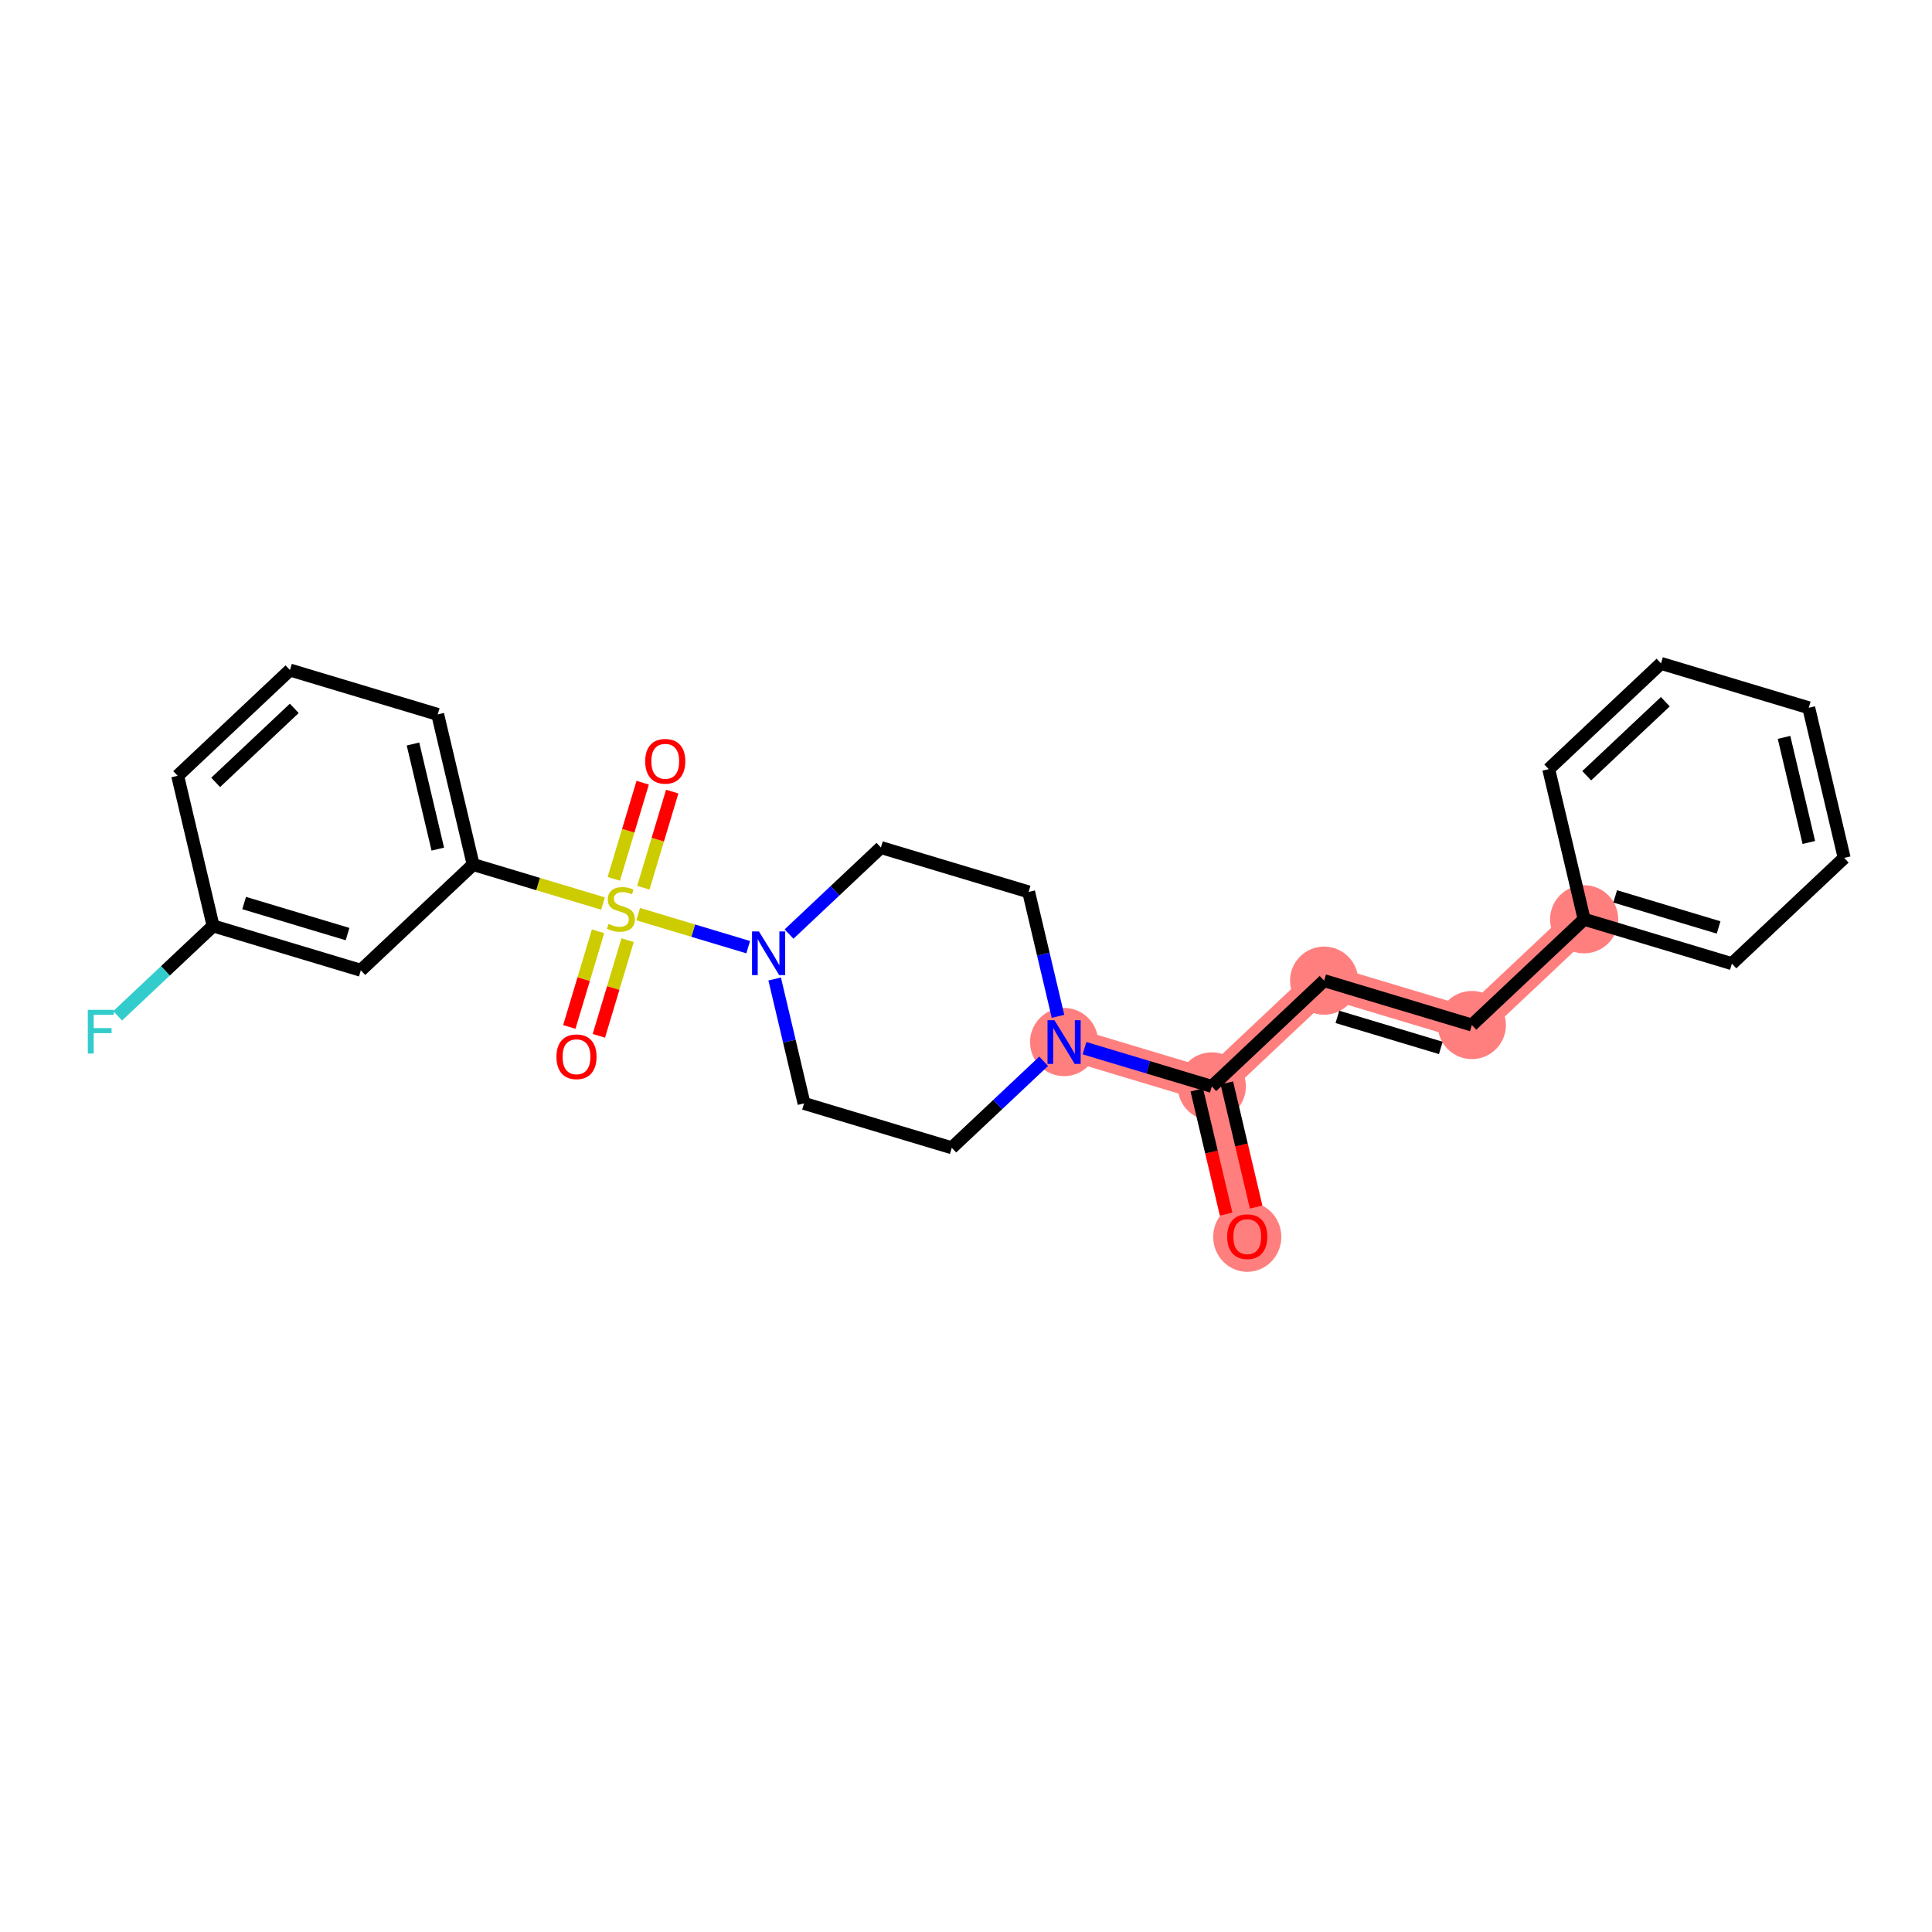 <?xml version='1.0' encoding='iso-8859-1'?>
<svg version='1.1' baseProfile='full'
              xmlns='http://www.w3.org/2000/svg'
                      xmlns:rdkit='http://www.rdkit.org/xml'
                      xmlns:xlink='http://www.w3.org/1999/xlink'
                  xml:space='preserve'
width='300px' height='300px' viewBox='0 0 300 300'>
<!-- END OF HEADER -->
<rect style='opacity:1.0;fill:#FFFFFF;stroke:none' width='300' height='300' x='0' y='0'> </rect>
<rect style='opacity:1.0;fill:#FFFFFF;stroke:none' width='300' height='300' x='0' y='0'> </rect>
<path d='M 193.673,192.01 L 188.17,168.698' style='fill:none;fill-rule:evenodd;stroke:#FF7F7F;stroke-width:5.1px;stroke-linecap:butt;stroke-linejoin:miter;stroke-opacity:1' />
<path d='M 188.17,168.698 L 205.608,152.277' style='fill:none;fill-rule:evenodd;stroke:#FF7F7F;stroke-width:5.1px;stroke-linecap:butt;stroke-linejoin:miter;stroke-opacity:1' />
<path d='M 188.17,168.698 L 165.23,161.808' style='fill:none;fill-rule:evenodd;stroke:#FF7F7F;stroke-width:5.1px;stroke-linecap:butt;stroke-linejoin:miter;stroke-opacity:1' />
<path d='M 205.608,152.277 L 228.548,159.167' style='fill:none;fill-rule:evenodd;stroke:#FF7F7F;stroke-width:5.1px;stroke-linecap:butt;stroke-linejoin:miter;stroke-opacity:1' />
<path d='M 228.548,159.167 L 245.986,142.745' style='fill:none;fill-rule:evenodd;stroke:#FF7F7F;stroke-width:5.1px;stroke-linecap:butt;stroke-linejoin:miter;stroke-opacity:1' />
<ellipse cx='193.673' cy='192.063' rx='4.791' ry='4.925'  style='fill:#FF7F7F;fill-rule:evenodd;stroke:#FF7F7F;stroke-width:1.0px;stroke-linecap:butt;stroke-linejoin:miter;stroke-opacity:1' />
<ellipse cx='188.17' cy='168.698' rx='4.791' ry='4.791'  style='fill:#FF7F7F;fill-rule:evenodd;stroke:#FF7F7F;stroke-width:1.0px;stroke-linecap:butt;stroke-linejoin:miter;stroke-opacity:1' />
<ellipse cx='205.608' cy='152.277' rx='4.791' ry='4.791'  style='fill:#FF7F7F;fill-rule:evenodd;stroke:#FF7F7F;stroke-width:1.0px;stroke-linecap:butt;stroke-linejoin:miter;stroke-opacity:1' />
<ellipse cx='228.548' cy='159.167' rx='4.791' ry='4.791'  style='fill:#FF7F7F;fill-rule:evenodd;stroke:#FF7F7F;stroke-width:1.0px;stroke-linecap:butt;stroke-linejoin:miter;stroke-opacity:1' />
<ellipse cx='245.986' cy='142.745' rx='4.791' ry='4.791'  style='fill:#FF7F7F;fill-rule:evenodd;stroke:#FF7F7F;stroke-width:1.0px;stroke-linecap:butt;stroke-linejoin:miter;stroke-opacity:1' />
<ellipse cx='165.23' cy='161.808' rx='4.791' ry='4.797'  style='fill:#FF7F7F;fill-rule:evenodd;stroke:#FF7F7F;stroke-width:1.0px;stroke-linecap:butt;stroke-linejoin:miter;stroke-opacity:1' />
<path class='bond-0 atom-0 atom-1' d='M 195.053,187.431 L 192.777,177.79' style='fill:none;fill-rule:evenodd;stroke:#FF0000;stroke-width:2.0px;stroke-linecap:butt;stroke-linejoin:miter;stroke-opacity:1' />
<path class='bond-0 atom-0 atom-1' d='M 192.777,177.79 L 190.502,168.148' style='fill:none;fill-rule:evenodd;stroke:#000000;stroke-width:2.0px;stroke-linecap:butt;stroke-linejoin:miter;stroke-opacity:1' />
<path class='bond-0 atom-0 atom-1' d='M 190.391,188.532 L 188.115,178.89' style='fill:none;fill-rule:evenodd;stroke:#FF0000;stroke-width:2.0px;stroke-linecap:butt;stroke-linejoin:miter;stroke-opacity:1' />
<path class='bond-0 atom-0 atom-1' d='M 188.115,178.89 L 185.839,169.249' style='fill:none;fill-rule:evenodd;stroke:#000000;stroke-width:2.0px;stroke-linecap:butt;stroke-linejoin:miter;stroke-opacity:1' />
<path class='bond-1 atom-1 atom-2' d='M 188.17,168.698 L 205.608,152.277' style='fill:none;fill-rule:evenodd;stroke:#000000;stroke-width:2.0px;stroke-linecap:butt;stroke-linejoin:miter;stroke-opacity:1' />
<path class='bond-9 atom-1 atom-10' d='M 188.17,168.698 L 178.286,165.729' style='fill:none;fill-rule:evenodd;stroke:#000000;stroke-width:2.0px;stroke-linecap:butt;stroke-linejoin:miter;stroke-opacity:1' />
<path class='bond-9 atom-1 atom-10' d='M 178.286,165.729 L 168.401,162.76' style='fill:none;fill-rule:evenodd;stroke:#0000FF;stroke-width:2.0px;stroke-linecap:butt;stroke-linejoin:miter;stroke-opacity:1' />
<path class='bond-2 atom-2 atom-3' d='M 205.608,152.277 L 228.548,159.167' style='fill:none;fill-rule:evenodd;stroke:#000000;stroke-width:2.0px;stroke-linecap:butt;stroke-linejoin:miter;stroke-opacity:1' />
<path class='bond-2 atom-2 atom-3' d='M 207.671,157.898 L 223.729,162.722' style='fill:none;fill-rule:evenodd;stroke:#000000;stroke-width:2.0px;stroke-linecap:butt;stroke-linejoin:miter;stroke-opacity:1' />
<path class='bond-3 atom-3 atom-4' d='M 228.548,159.167 L 245.986,142.745' style='fill:none;fill-rule:evenodd;stroke:#000000;stroke-width:2.0px;stroke-linecap:butt;stroke-linejoin:miter;stroke-opacity:1' />
<path class='bond-4 atom-4 atom-5' d='M 245.986,142.745 L 268.926,149.636' style='fill:none;fill-rule:evenodd;stroke:#000000;stroke-width:2.0px;stroke-linecap:butt;stroke-linejoin:miter;stroke-opacity:1' />
<path class='bond-4 atom-4 atom-5' d='M 250.805,139.191 L 266.863,144.014' style='fill:none;fill-rule:evenodd;stroke:#000000;stroke-width:2.0px;stroke-linecap:butt;stroke-linejoin:miter;stroke-opacity:1' />
<path class='bond-25 atom-9 atom-4' d='M 240.483,119.433 L 245.986,142.745' style='fill:none;fill-rule:evenodd;stroke:#000000;stroke-width:2.0px;stroke-linecap:butt;stroke-linejoin:miter;stroke-opacity:1' />
<path class='bond-5 atom-5 atom-6' d='M 268.926,149.636 L 286.364,133.214' style='fill:none;fill-rule:evenodd;stroke:#000000;stroke-width:2.0px;stroke-linecap:butt;stroke-linejoin:miter;stroke-opacity:1' />
<path class='bond-6 atom-6 atom-7' d='M 286.364,133.214 L 280.861,109.902' style='fill:none;fill-rule:evenodd;stroke:#000000;stroke-width:2.0px;stroke-linecap:butt;stroke-linejoin:miter;stroke-opacity:1' />
<path class='bond-6 atom-6 atom-7' d='M 280.876,130.818 L 277.024,114.499' style='fill:none;fill-rule:evenodd;stroke:#000000;stroke-width:2.0px;stroke-linecap:butt;stroke-linejoin:miter;stroke-opacity:1' />
<path class='bond-7 atom-7 atom-8' d='M 280.861,109.902 L 257.92,103.012' style='fill:none;fill-rule:evenodd;stroke:#000000;stroke-width:2.0px;stroke-linecap:butt;stroke-linejoin:miter;stroke-opacity:1' />
<path class='bond-8 atom-8 atom-9' d='M 257.92,103.012 L 240.483,119.433' style='fill:none;fill-rule:evenodd;stroke:#000000;stroke-width:2.0px;stroke-linecap:butt;stroke-linejoin:miter;stroke-opacity:1' />
<path class='bond-8 atom-8 atom-9' d='M 258.589,108.962 L 246.383,120.457' style='fill:none;fill-rule:evenodd;stroke:#000000;stroke-width:2.0px;stroke-linecap:butt;stroke-linejoin:miter;stroke-opacity:1' />
<path class='bond-10 atom-10 atom-11' d='M 164.288,157.817 L 162.008,148.156' style='fill:none;fill-rule:evenodd;stroke:#0000FF;stroke-width:2.0px;stroke-linecap:butt;stroke-linejoin:miter;stroke-opacity:1' />
<path class='bond-10 atom-10 atom-11' d='M 162.008,148.156 L 159.727,138.496' style='fill:none;fill-rule:evenodd;stroke:#000000;stroke-width:2.0px;stroke-linecap:butt;stroke-linejoin:miter;stroke-opacity:1' />
<path class='bond-26 atom-25 atom-10' d='M 147.792,178.229 L 154.926,171.512' style='fill:none;fill-rule:evenodd;stroke:#000000;stroke-width:2.0px;stroke-linecap:butt;stroke-linejoin:miter;stroke-opacity:1' />
<path class='bond-26 atom-25 atom-10' d='M 154.926,171.512 L 162.059,164.794' style='fill:none;fill-rule:evenodd;stroke:#0000FF;stroke-width:2.0px;stroke-linecap:butt;stroke-linejoin:miter;stroke-opacity:1' />
<path class='bond-11 atom-11 atom-12' d='M 159.727,138.496 L 136.787,131.605' style='fill:none;fill-rule:evenodd;stroke:#000000;stroke-width:2.0px;stroke-linecap:butt;stroke-linejoin:miter;stroke-opacity:1' />
<path class='bond-12 atom-12 atom-13' d='M 136.787,131.605 L 129.654,138.323' style='fill:none;fill-rule:evenodd;stroke:#000000;stroke-width:2.0px;stroke-linecap:butt;stroke-linejoin:miter;stroke-opacity:1' />
<path class='bond-12 atom-12 atom-13' d='M 129.654,138.323 L 122.521,145.04' style='fill:none;fill-rule:evenodd;stroke:#0000FF;stroke-width:2.0px;stroke-linecap:butt;stroke-linejoin:miter;stroke-opacity:1' />
<path class='bond-13 atom-13 atom-14' d='M 116.178,147.074 L 107.639,144.509' style='fill:none;fill-rule:evenodd;stroke:#0000FF;stroke-width:2.0px;stroke-linecap:butt;stroke-linejoin:miter;stroke-opacity:1' />
<path class='bond-13 atom-13 atom-14' d='M 107.639,144.509 L 99.1,141.945' style='fill:none;fill-rule:evenodd;stroke:#CCCC00;stroke-width:2.0px;stroke-linecap:butt;stroke-linejoin:miter;stroke-opacity:1' />
<path class='bond-23 atom-13 atom-24' d='M 120.291,152.017 L 122.572,161.678' style='fill:none;fill-rule:evenodd;stroke:#0000FF;stroke-width:2.0px;stroke-linecap:butt;stroke-linejoin:miter;stroke-opacity:1' />
<path class='bond-23 atom-13 atom-24' d='M 122.572,161.678 L 124.852,171.339' style='fill:none;fill-rule:evenodd;stroke:#000000;stroke-width:2.0px;stroke-linecap:butt;stroke-linejoin:miter;stroke-opacity:1' />
<path class='bond-14 atom-14 atom-15' d='M 92.865,144.61 L 90.633,152.039' style='fill:none;fill-rule:evenodd;stroke:#CCCC00;stroke-width:2.0px;stroke-linecap:butt;stroke-linejoin:miter;stroke-opacity:1' />
<path class='bond-14 atom-14 atom-15' d='M 90.633,152.039 L 88.402,159.467' style='fill:none;fill-rule:evenodd;stroke:#FF0000;stroke-width:2.0px;stroke-linecap:butt;stroke-linejoin:miter;stroke-opacity:1' />
<path class='bond-14 atom-14 atom-15' d='M 97.453,145.988 L 95.221,153.417' style='fill:none;fill-rule:evenodd;stroke:#CCCC00;stroke-width:2.0px;stroke-linecap:butt;stroke-linejoin:miter;stroke-opacity:1' />
<path class='bond-14 atom-14 atom-15' d='M 95.221,153.417 L 92.99,160.845' style='fill:none;fill-rule:evenodd;stroke:#FF0000;stroke-width:2.0px;stroke-linecap:butt;stroke-linejoin:miter;stroke-opacity:1' />
<path class='bond-15 atom-14 atom-16' d='M 99.899,137.844 L 102.141,130.38' style='fill:none;fill-rule:evenodd;stroke:#CCCC00;stroke-width:2.0px;stroke-linecap:butt;stroke-linejoin:miter;stroke-opacity:1' />
<path class='bond-15 atom-14 atom-16' d='M 102.141,130.38 L 104.383,122.915' style='fill:none;fill-rule:evenodd;stroke:#FF0000;stroke-width:2.0px;stroke-linecap:butt;stroke-linejoin:miter;stroke-opacity:1' />
<path class='bond-15 atom-14 atom-16' d='M 95.311,136.466 L 97.553,129.002' style='fill:none;fill-rule:evenodd;stroke:#CCCC00;stroke-width:2.0px;stroke-linecap:butt;stroke-linejoin:miter;stroke-opacity:1' />
<path class='bond-15 atom-14 atom-16' d='M 97.553,129.002 L 99.795,121.537' style='fill:none;fill-rule:evenodd;stroke:#FF0000;stroke-width:2.0px;stroke-linecap:butt;stroke-linejoin:miter;stroke-opacity:1' />
<path class='bond-16 atom-14 atom-17' d='M 93.635,140.303 L 83.552,137.274' style='fill:none;fill-rule:evenodd;stroke:#CCCC00;stroke-width:2.0px;stroke-linecap:butt;stroke-linejoin:miter;stroke-opacity:1' />
<path class='bond-16 atom-14 atom-17' d='M 83.552,137.274 L 73.469,134.246' style='fill:none;fill-rule:evenodd;stroke:#000000;stroke-width:2.0px;stroke-linecap:butt;stroke-linejoin:miter;stroke-opacity:1' />
<path class='bond-17 atom-17 atom-18' d='M 73.469,134.246 L 67.966,110.934' style='fill:none;fill-rule:evenodd;stroke:#000000;stroke-width:2.0px;stroke-linecap:butt;stroke-linejoin:miter;stroke-opacity:1' />
<path class='bond-17 atom-17 atom-18' d='M 67.981,131.849 L 64.129,115.531' style='fill:none;fill-rule:evenodd;stroke:#000000;stroke-width:2.0px;stroke-linecap:butt;stroke-linejoin:miter;stroke-opacity:1' />
<path class='bond-27 atom-23 atom-17' d='M 56.031,150.667 L 73.469,134.246' style='fill:none;fill-rule:evenodd;stroke:#000000;stroke-width:2.0px;stroke-linecap:butt;stroke-linejoin:miter;stroke-opacity:1' />
<path class='bond-18 atom-18 atom-19' d='M 67.966,110.934 L 45.025,104.043' style='fill:none;fill-rule:evenodd;stroke:#000000;stroke-width:2.0px;stroke-linecap:butt;stroke-linejoin:miter;stroke-opacity:1' />
<path class='bond-19 atom-19 atom-20' d='M 45.025,104.043 L 27.588,120.465' style='fill:none;fill-rule:evenodd;stroke:#000000;stroke-width:2.0px;stroke-linecap:butt;stroke-linejoin:miter;stroke-opacity:1' />
<path class='bond-19 atom-19 atom-20' d='M 45.694,109.994 L 33.488,121.489' style='fill:none;fill-rule:evenodd;stroke:#000000;stroke-width:2.0px;stroke-linecap:butt;stroke-linejoin:miter;stroke-opacity:1' />
<path class='bond-20 atom-20 atom-21' d='M 27.588,120.465 L 33.091,143.777' style='fill:none;fill-rule:evenodd;stroke:#000000;stroke-width:2.0px;stroke-linecap:butt;stroke-linejoin:miter;stroke-opacity:1' />
<path class='bond-21 atom-21 atom-22' d='M 33.091,143.777 L 25.68,150.756' style='fill:none;fill-rule:evenodd;stroke:#000000;stroke-width:2.0px;stroke-linecap:butt;stroke-linejoin:miter;stroke-opacity:1' />
<path class='bond-21 atom-21 atom-22' d='M 25.68,150.756 L 18.269,157.735' style='fill:none;fill-rule:evenodd;stroke:#33CCCC;stroke-width:2.0px;stroke-linecap:butt;stroke-linejoin:miter;stroke-opacity:1' />
<path class='bond-22 atom-21 atom-23' d='M 33.091,143.777 L 56.031,150.667' style='fill:none;fill-rule:evenodd;stroke:#000000;stroke-width:2.0px;stroke-linecap:butt;stroke-linejoin:miter;stroke-opacity:1' />
<path class='bond-22 atom-21 atom-23' d='M 37.91,140.222 L 53.968,145.046' style='fill:none;fill-rule:evenodd;stroke:#000000;stroke-width:2.0px;stroke-linecap:butt;stroke-linejoin:miter;stroke-opacity:1' />
<path class='bond-24 atom-24 atom-25' d='M 124.852,171.339 L 147.792,178.229' style='fill:none;fill-rule:evenodd;stroke:#000000;stroke-width:2.0px;stroke-linecap:butt;stroke-linejoin:miter;stroke-opacity:1' />
<path  class='atom-0' d='M 190.559 192.03
Q 190.559 190.401, 191.364 189.491
Q 192.169 188.58, 193.673 188.58
Q 195.177 188.58, 195.982 189.491
Q 196.787 190.401, 196.787 192.03
Q 196.787 193.678, 195.973 194.616
Q 195.158 195.546, 193.673 195.546
Q 192.179 195.546, 191.364 194.616
Q 190.559 193.687, 190.559 192.03
M 193.673 194.779
Q 194.708 194.779, 195.264 194.09
Q 195.829 193.39, 195.829 192.03
Q 195.829 190.698, 195.264 190.027
Q 194.708 189.347, 193.673 189.347
Q 192.638 189.347, 192.073 190.018
Q 191.517 190.688, 191.517 192.03
Q 191.517 193.4, 192.073 194.09
Q 192.638 194.779, 193.673 194.779
' fill='#FF0000'/>
<path  class='atom-10' d='M 163.731 158.416
L 165.953 162.009
Q 166.174 162.363, 166.528 163.005
Q 166.883 163.647, 166.902 163.686
L 166.902 158.416
L 167.803 158.416
L 167.803 165.199
L 166.873 165.199
L 164.487 161.271
Q 164.21 160.811, 163.913 160.284
Q 163.625 159.757, 163.539 159.595
L 163.539 165.199
L 162.657 165.199
L 162.657 158.416
L 163.731 158.416
' fill='#0000FF'/>
<path  class='atom-13' d='M 117.85 144.635
L 120.073 148.228
Q 120.293 148.582, 120.648 149.224
Q 121.002 149.866, 121.021 149.905
L 121.021 144.635
L 121.922 144.635
L 121.922 151.418
L 120.992 151.418
L 118.607 147.49
Q 118.329 147.03, 118.032 146.503
Q 117.744 145.976, 117.658 145.814
L 117.658 151.418
L 116.777 151.418
L 116.777 144.635
L 117.85 144.635
' fill='#0000FF'/>
<path  class='atom-14' d='M 94.493 143.464
Q 94.569 143.493, 94.885 143.627
Q 95.202 143.761, 95.547 143.848
Q 95.901 143.924, 96.246 143.924
Q 96.888 143.924, 97.262 143.618
Q 97.635 143.302, 97.635 142.755
Q 97.635 142.382, 97.444 142.152
Q 97.262 141.922, 96.974 141.797
Q 96.687 141.673, 96.208 141.529
Q 95.604 141.347, 95.24 141.175
Q 94.885 141.002, 94.627 140.638
Q 94.378 140.274, 94.378 139.661
Q 94.378 138.808, 94.953 138.281
Q 95.537 137.754, 96.687 137.754
Q 97.472 137.754, 98.364 138.128
L 98.143 138.866
Q 97.329 138.53, 96.716 138.53
Q 96.054 138.53, 95.69 138.808
Q 95.326 139.076, 95.336 139.546
Q 95.336 139.91, 95.518 140.13
Q 95.71 140.351, 95.978 140.475
Q 96.256 140.6, 96.716 140.743
Q 97.329 140.935, 97.693 141.127
Q 98.057 141.318, 98.316 141.711
Q 98.584 142.094, 98.584 142.755
Q 98.584 143.694, 97.951 144.202
Q 97.329 144.7, 96.284 144.7
Q 95.681 144.7, 95.221 144.566
Q 94.771 144.442, 94.234 144.221
L 94.493 143.464
' fill='#CCCC00'/>
<path  class='atom-15' d='M 86.405 164.096
Q 86.405 162.467, 87.209 161.557
Q 88.014 160.647, 89.518 160.647
Q 91.023 160.647, 91.828 161.557
Q 92.632 162.467, 92.632 164.096
Q 92.632 165.744, 91.818 166.683
Q 91.004 167.612, 89.518 167.612
Q 88.024 167.612, 87.209 166.683
Q 86.405 165.753, 86.405 164.096
M 89.518 166.846
Q 90.553 166.846, 91.109 166.156
Q 91.674 165.456, 91.674 164.096
Q 91.674 162.764, 91.109 162.093
Q 90.553 161.413, 89.518 161.413
Q 88.484 161.413, 87.918 162.084
Q 87.363 162.754, 87.363 164.096
Q 87.363 165.466, 87.918 166.156
Q 88.484 166.846, 89.518 166.846
' fill='#FF0000'/>
<path  class='atom-16' d='M 100.186 118.215
Q 100.186 116.586, 100.99 115.676
Q 101.795 114.766, 103.299 114.766
Q 104.804 114.766, 105.609 115.676
Q 106.413 116.586, 106.413 118.215
Q 106.413 119.863, 105.599 120.802
Q 104.785 121.731, 103.299 121.731
Q 101.805 121.731, 100.99 120.802
Q 100.186 119.873, 100.186 118.215
M 103.299 120.965
Q 104.334 120.965, 104.89 120.275
Q 105.455 119.576, 105.455 118.215
Q 105.455 116.883, 104.89 116.213
Q 104.334 115.532, 103.299 115.532
Q 102.265 115.532, 101.699 116.203
Q 101.144 116.874, 101.144 118.215
Q 101.144 119.585, 101.699 120.275
Q 102.265 120.965, 103.299 120.965
' fill='#FF0000'/>
<path  class='atom-22' d='M 13.636 156.807
L 17.67 156.807
L 17.67 157.583
L 14.547 157.583
L 14.547 159.643
L 17.325 159.643
L 17.325 160.429
L 14.547 160.429
L 14.547 163.59
L 13.636 163.59
L 13.636 156.807
' fill='#33CCCC'/>
</svg>
